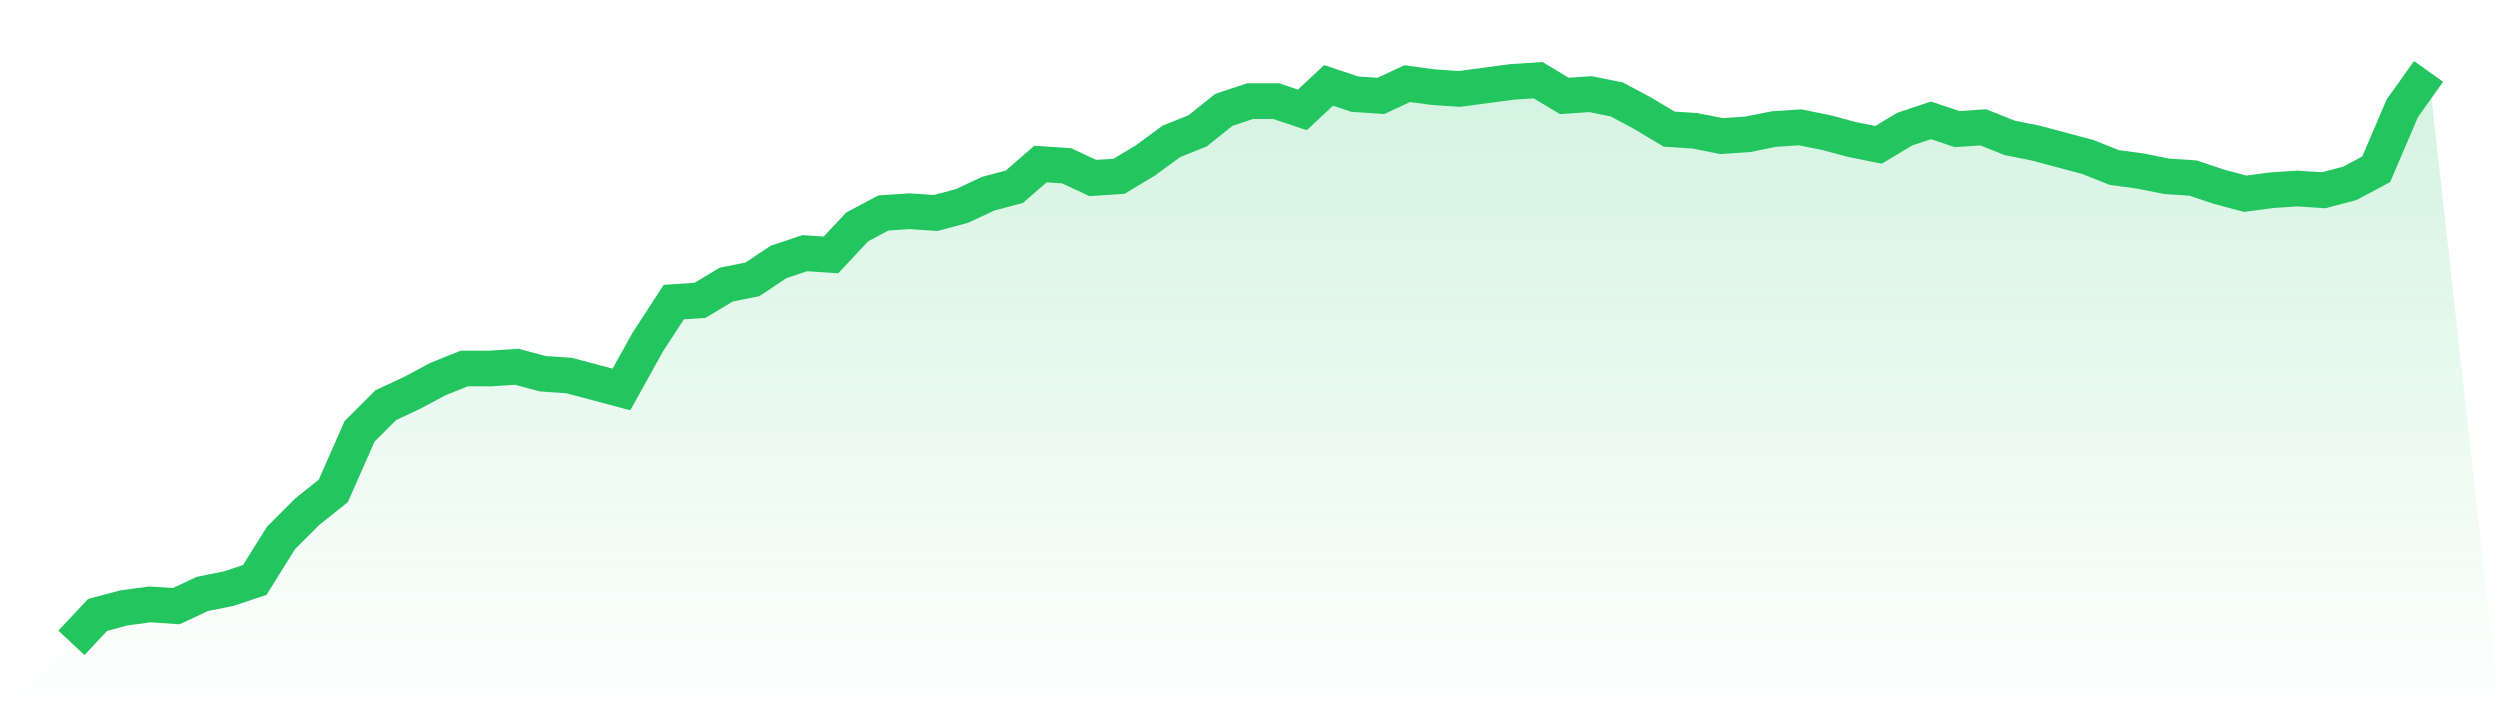 <svg viewBox="0 0 140 40" xmlns="http://www.w3.org/2000/svg">
<defs>
<linearGradient id="gradient" x1="0" x2="0" y1="0" y2="1">
<stop offset="0%" stop-color="#22c55e" stop-opacity="0.2"/>
<stop offset="100%" stop-color="#22c55e" stop-opacity="0"/>
</linearGradient>
</defs>
<path d="M4,36 L4,36 L5.467,34.434 L6.933,34.043 L8.4,33.847 L9.867,33.945 L11.333,33.26 L12.8,32.966 L14.267,32.477 L15.733,30.128 L17.2,28.661 L18.667,27.486 L20.133,24.159 L21.6,22.691 L23.067,22.006 L24.533,21.223 L26,20.636 L27.467,20.636 L28.933,20.538 L30.4,20.93 L31.867,21.028 L33.333,21.419 L34.8,21.81 L36.267,19.168 L37.733,16.917 L39.2,16.82 L40.667,15.939 L42.133,15.645 L43.6,14.667 L45.067,14.177 L46.533,14.275 L48,12.709 L49.467,11.927 L50.933,11.829 L52.4,11.927 L53.867,11.535 L55.333,10.85 L56.8,10.459 L58.267,9.187 L59.733,9.284 L61.2,9.969 L62.667,9.872 L64.133,8.991 L65.6,7.914 L67.067,7.327 L68.533,6.153 L70,5.664 L71.467,5.664 L72.933,6.153 L74.4,4.783 L75.867,5.272 L77.333,5.37 L78.8,4.685 L80.267,4.881 L81.733,4.979 L83.2,4.783 L84.667,4.587 L86.133,4.489 L87.6,5.37 L89.067,5.272 L90.533,5.566 L92,6.349 L93.467,7.229 L94.933,7.327 L96.4,7.621 L97.867,7.523 L99.333,7.229 L100.8,7.131 L102.267,7.425 L103.733,7.817 L105.2,8.11 L106.667,7.229 L108.133,6.74 L109.6,7.229 L111.067,7.131 L112.533,7.719 L114,8.012 L115.467,8.404 L116.933,8.795 L118.4,9.382 L119.867,9.578 L121.333,9.872 L122.8,9.969 L124.267,10.459 L125.733,10.85 L127.2,10.654 L128.667,10.557 L130.133,10.654 L131.6,10.263 L133.067,9.48 L134.533,6.055 L136,4 L140,40 L0,40 z" fill="url(#gradient)"/>
<path d="M4,36 L4,36 L5.467,34.434 L6.933,34.043 L8.4,33.847 L9.867,33.945 L11.333,33.26 L12.8,32.966 L14.267,32.477 L15.733,30.128 L17.2,28.661 L18.667,27.486 L20.133,24.159 L21.6,22.691 L23.067,22.006 L24.533,21.223 L26,20.636 L27.467,20.636 L28.933,20.538 L30.4,20.93 L31.867,21.028 L33.333,21.419 L34.8,21.81 L36.267,19.168 L37.733,16.917 L39.2,16.82 L40.667,15.939 L42.133,15.645 L43.6,14.667 L45.067,14.177 L46.533,14.275 L48,12.709 L49.467,11.927 L50.933,11.829 L52.4,11.927 L53.867,11.535 L55.333,10.85 L56.8,10.459 L58.267,9.187 L59.733,9.284 L61.2,9.969 L62.667,9.872 L64.133,8.991 L65.6,7.914 L67.067,7.327 L68.533,6.153 L70,5.664 L71.467,5.664 L72.933,6.153 L74.4,4.783 L75.867,5.272 L77.333,5.37 L78.8,4.685 L80.267,4.881 L81.733,4.979 L83.2,4.783 L84.667,4.587 L86.133,4.489 L87.6,5.37 L89.067,5.272 L90.533,5.566 L92,6.349 L93.467,7.229 L94.933,7.327 L96.4,7.621 L97.867,7.523 L99.333,7.229 L100.8,7.131 L102.267,7.425 L103.733,7.817 L105.2,8.11 L106.667,7.229 L108.133,6.74 L109.6,7.229 L111.067,7.131 L112.533,7.719 L114,8.012 L115.467,8.404 L116.933,8.795 L118.4,9.382 L119.867,9.578 L121.333,9.872 L122.8,9.969 L124.267,10.459 L125.733,10.85 L127.2,10.654 L128.667,10.557 L130.133,10.654 L131.6,10.263 L133.067,9.48 L134.533,6.055 L136,4" fill="none" stroke="#22c55e" stroke-width="2"/>
</svg>